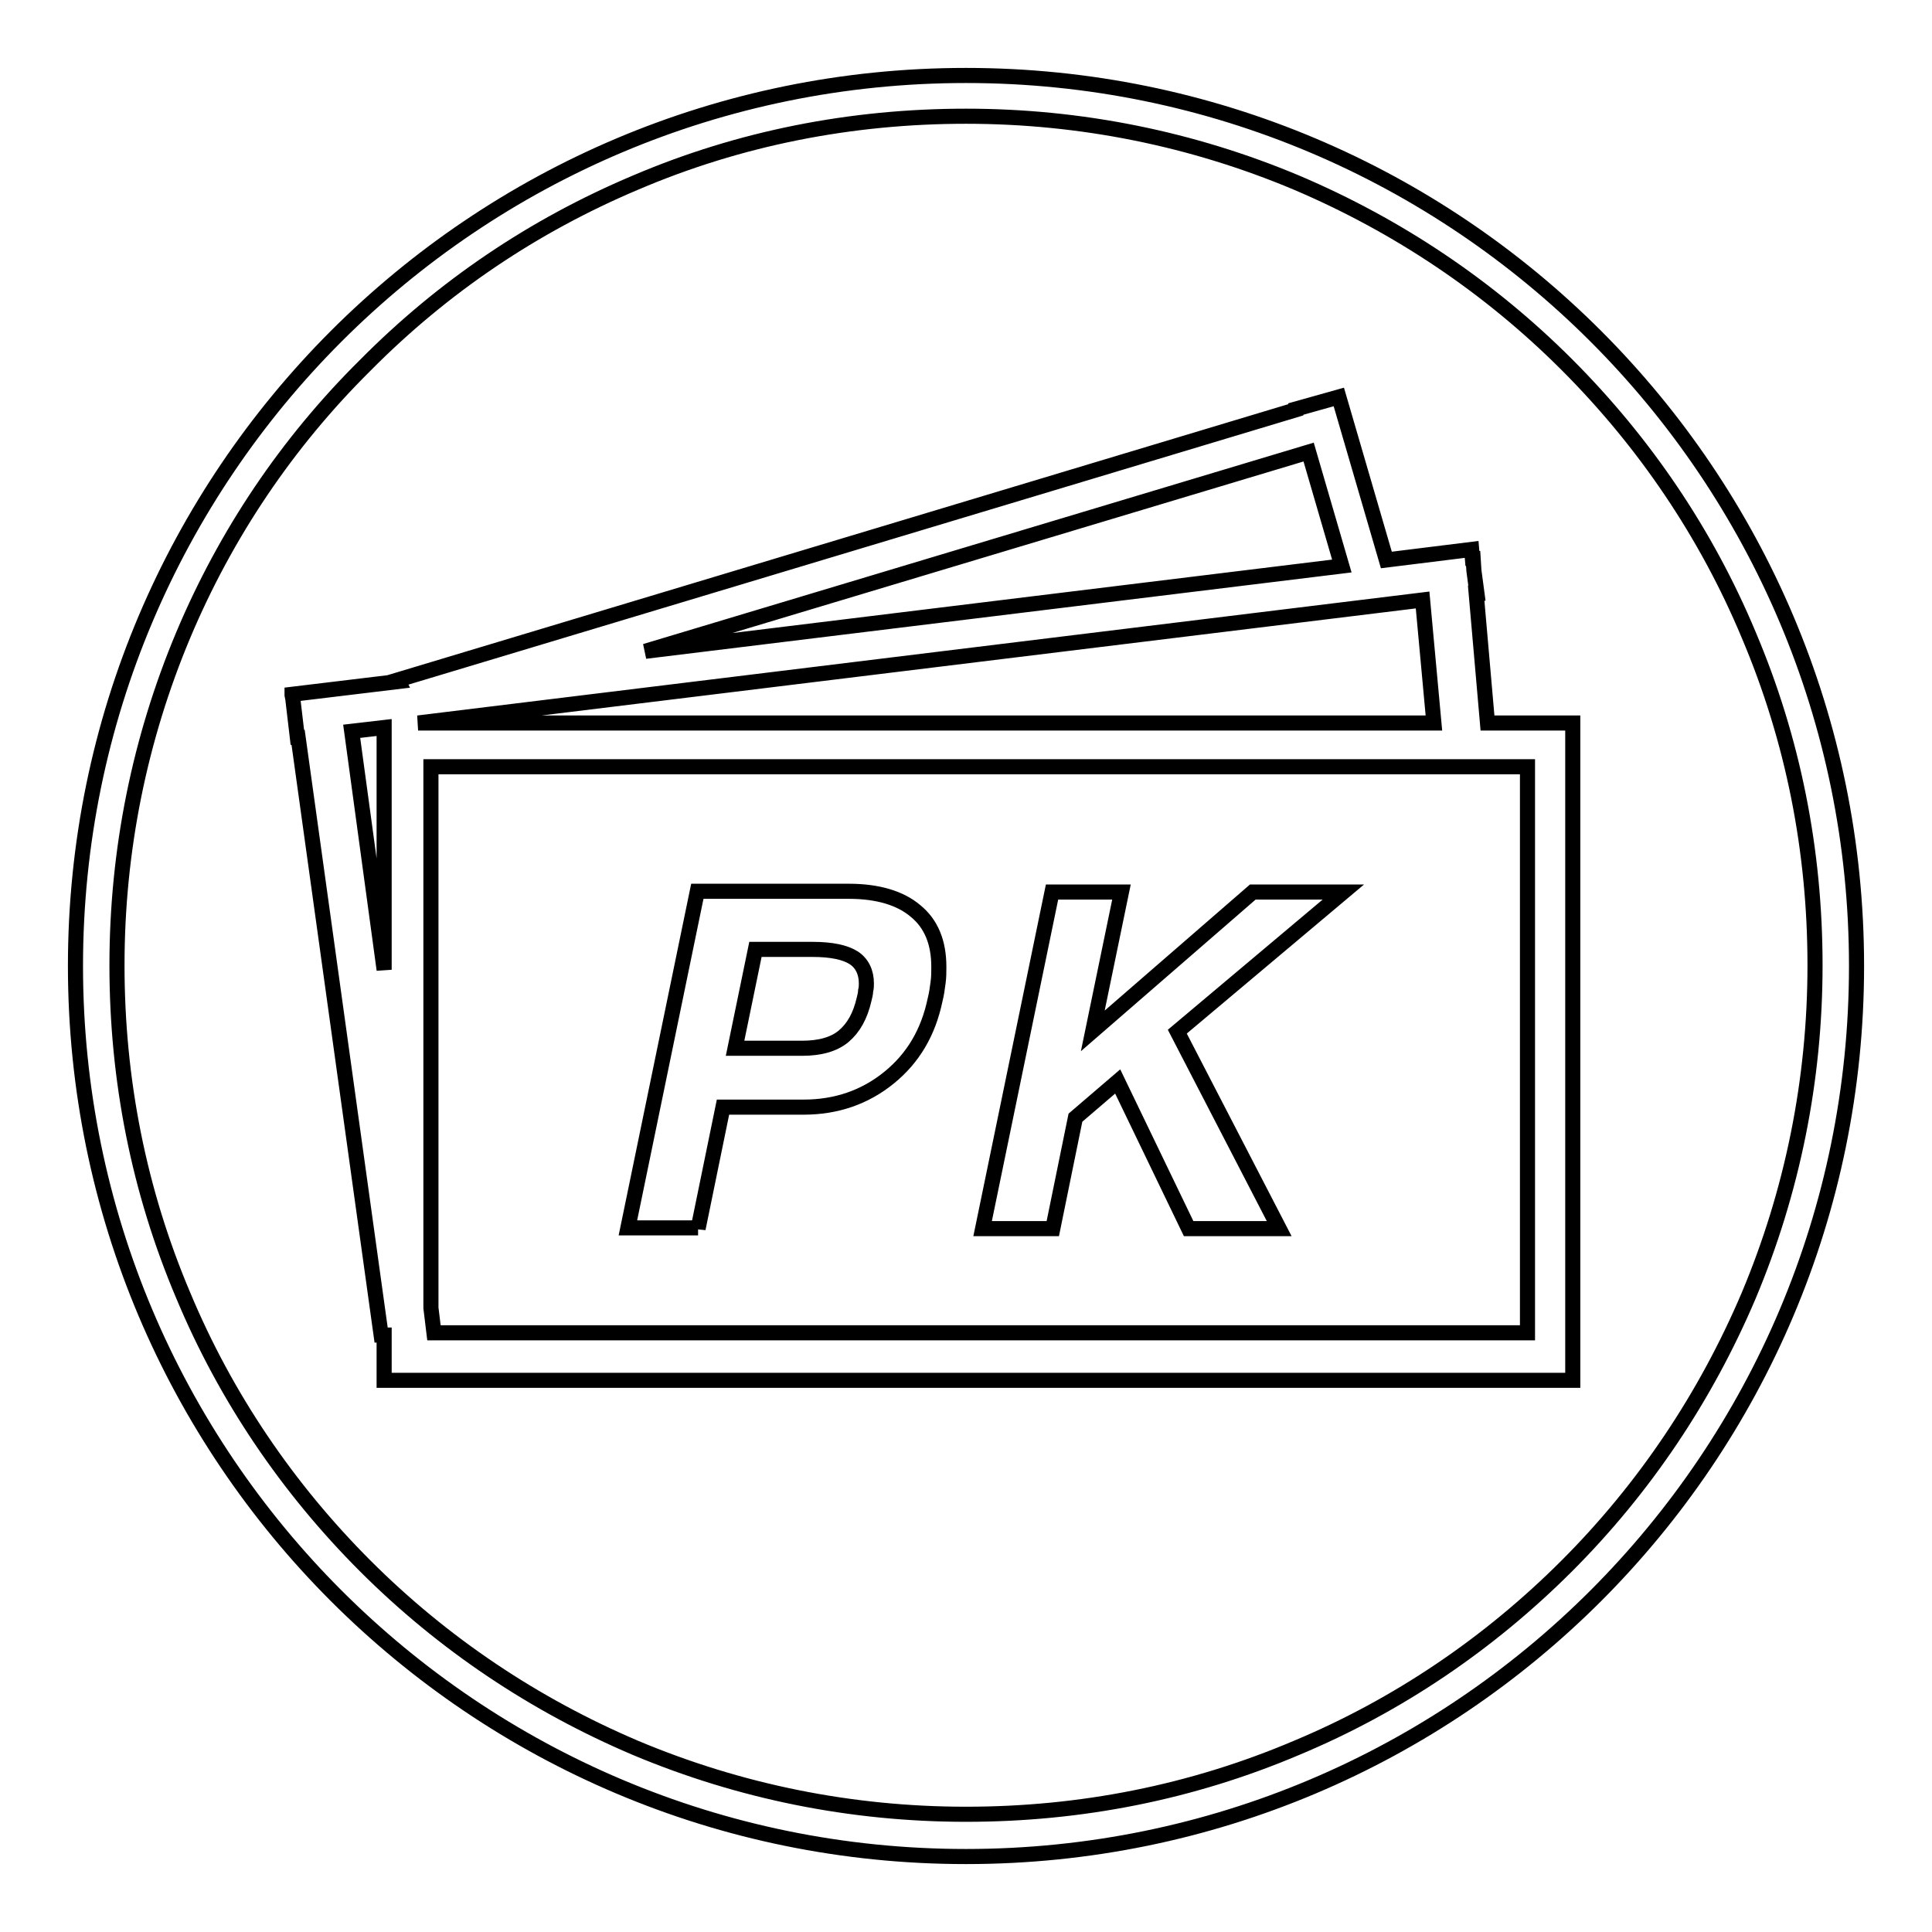 <?xml version="1.0" encoding="utf-8"?>
<!-- Svg Vector Icons : http://www.onlinewebfonts.com/icon -->
<!DOCTYPE svg PUBLIC "-//W3C//DTD SVG 1.1//EN" "http://www.w3.org/Graphics/SVG/1.1/DTD/svg11.dtd">
<svg version="1.1" xmlns="http://www.w3.org/2000/svg" xmlns:xlink="http://www.w3.org/1999/xlink" x="0px" y="0px" viewBox="0 0 256 256" enable-background="new 0 0 256 256" xml:space="preserve">
<g> <path stroke-width="2" fill-opacity="0" stroke="#000000"  d="M128,15.4c15.2,0,30,3,43.8,8.8c13.4,5.7,25.5,13.8,35.8,24.1s18.5,22.4,24.1,35.8 c5.9,13.9,8.8,28.6,8.8,43.8c0,15.2-3,30-8.8,43.8c-5.7,13.4-13.8,25.5-24.1,35.8c-10.3,10.3-22.4,18.5-35.8,24.1 c-13.9,5.9-28.6,8.8-43.8,8.8c-15.2,0-30-3-43.8-8.8c-13.4-5.7-25.5-13.8-35.8-24.1c-10.3-10.3-18.5-22.4-24.1-35.8 c-5.9-13.9-8.8-28.6-8.8-43.8c0-15.2,3-30,8.8-43.8C29.9,70.8,38,58.7,48.4,48.4C58.7,38,70.7,29.9,84.2,24.2 C98,18.3,112.8,15.4,128,15.4 M128,10C62.8,10,10,62.8,10,128c0,65.2,52.8,118,118,118c65.2,0,118-52.8,118-118 C246,62.8,193.2,10,128,10L128,10z M139.5,162.8l3-14.7l5.6-4.8l9.4,19.5h6h6L156,136.7l22-18.5h-6h-6l-21.2,18.4l3.8-18.4H144 h-4.6l-9.2,44.6h4.6H139.5z M197.1,95.8l-1.5-17.2l0.1,0l-0.4-3l-0.1-1.6h-0.1l-0.1-1.2l-11.3,1.4l-6.3-21.6l-5.7,1.6l0,0.1 L52.7,90.1l0.1,0.2l-14.1,1.7l0,0.1h0l0.1,0.5l0.6,5.1l0.1,0l11,79.2h0.4v6h157.5V95.8H197.1z M50.9,128.5l-4.3-31.6l4.3-0.5V128.5 z M173.4,59.9l4.4,15.1L85.5,86.3L173.4,59.9z M188.5,79.5l1.5,16.3H55.4L188.5,79.5z M202.3,176.6H57.5l-0.4-3.3v-71.7h145.3 V176.6L202.3,176.6z M92.5,162.8l3.3-16.1h10.7c4.3,0,8.1-1.3,11.3-3.9c3.2-2.6,5.2-6,6.1-10.3c0.2-0.8,0.3-1.5,0.4-2.3 c0.1-0.7,0.1-1.4,0.1-2v-0.1c0-3.2-1-5.7-3.1-7.4c-2-1.7-5-2.6-8.8-2.6H97h-4.6l-9.2,44.6h4.6H92.5z M100.1,125.8h7.6 c2.5,0,4.3,0.4,5.4,1.1c1.1,0.7,1.7,1.9,1.7,3.4c0,0.3,0,0.6-0.1,1c0,0.3-0.1,0.7-0.2,1.1c-0.5,2.2-1.4,3.8-2.7,4.9 c-1.3,1.1-3.2,1.6-5.5,1.6h-8.9L100.1,125.8z"/></g>
</svg>